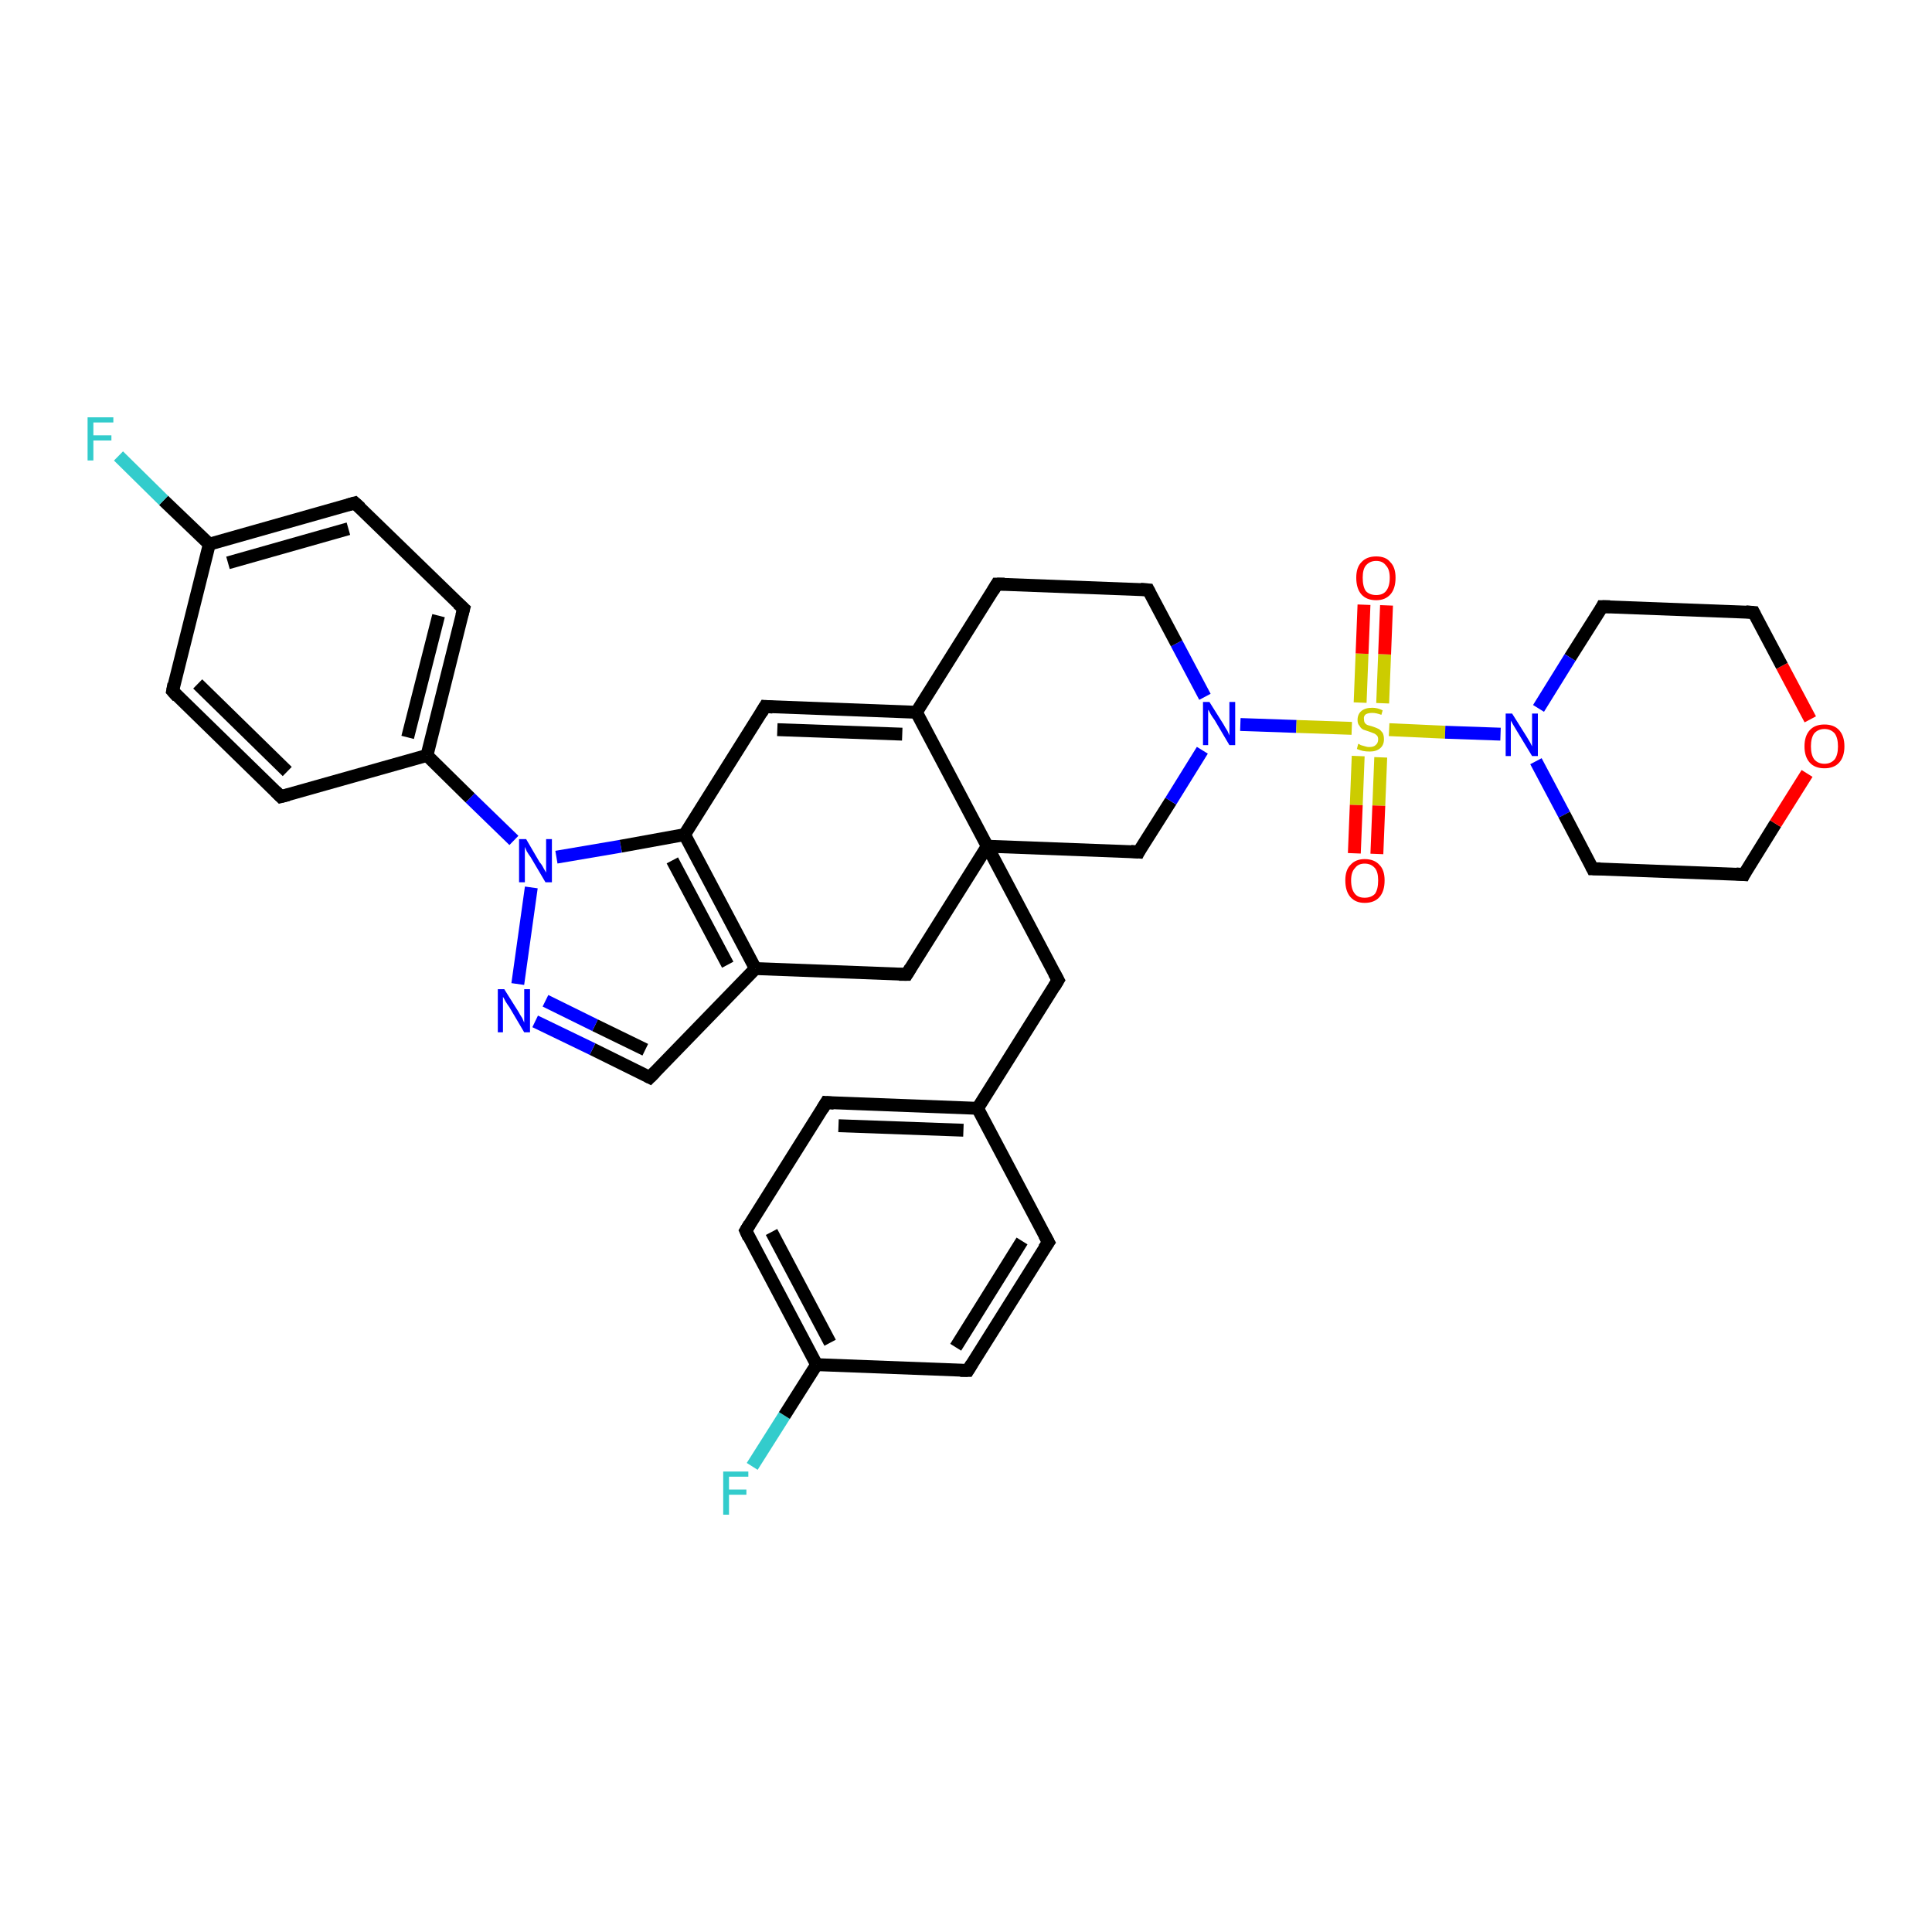 <?xml version='1.0' encoding='iso-8859-1'?>
<svg version='1.1' baseProfile='full'
              xmlns='http://www.w3.org/2000/svg'
                      xmlns:rdkit='http://www.rdkit.org/xml'
                      xmlns:xlink='http://www.w3.org/1999/xlink'
                  xml:space='preserve'
width='300px' height='300px' viewBox='0 0 300 300'>
<!-- END OF HEADER -->
<rect style='opacity:1.0;fill:#FFFFFF;stroke:none' width='300.0' height='300.0' x='0.0' y='0.0'> </rect>
<path class='bond-0 atom-0 atom-1' d='M 116.8,227.7 L 121.8,219.8' style='fill:none;fill-rule:evenodd;stroke:#33CCCC;stroke-width:2.0px;stroke-linecap:butt;stroke-linejoin:miter;stroke-opacity:1' />
<path class='bond-0 atom-0 atom-1' d='M 121.8,219.8 L 126.8,211.9' style='fill:none;fill-rule:evenodd;stroke:#000000;stroke-width:2.0px;stroke-linecap:butt;stroke-linejoin:miter;stroke-opacity:1' />
<path class='bond-1 atom-1 atom-2' d='M 126.8,211.9 L 115.8,191.1' style='fill:none;fill-rule:evenodd;stroke:#000000;stroke-width:2.0px;stroke-linecap:butt;stroke-linejoin:miter;stroke-opacity:1' />
<path class='bond-1 atom-1 atom-2' d='M 128.9,208.5 L 119.8,191.3' style='fill:none;fill-rule:evenodd;stroke:#000000;stroke-width:2.0px;stroke-linecap:butt;stroke-linejoin:miter;stroke-opacity:1' />
<path class='bond-2 atom-2 atom-3' d='M 115.8,191.1 L 128.3,171.2' style='fill:none;fill-rule:evenodd;stroke:#000000;stroke-width:2.0px;stroke-linecap:butt;stroke-linejoin:miter;stroke-opacity:1' />
<path class='bond-3 atom-3 atom-4' d='M 128.3,171.2 L 151.8,172.1' style='fill:none;fill-rule:evenodd;stroke:#000000;stroke-width:2.0px;stroke-linecap:butt;stroke-linejoin:miter;stroke-opacity:1' />
<path class='bond-3 atom-3 atom-4' d='M 130.2,174.8 L 149.6,175.5' style='fill:none;fill-rule:evenodd;stroke:#000000;stroke-width:2.0px;stroke-linecap:butt;stroke-linejoin:miter;stroke-opacity:1' />
<path class='bond-4 atom-4 atom-5' d='M 151.8,172.1 L 164.3,152.2' style='fill:none;fill-rule:evenodd;stroke:#000000;stroke-width:2.0px;stroke-linecap:butt;stroke-linejoin:miter;stroke-opacity:1' />
<path class='bond-5 atom-5 atom-6' d='M 164.3,152.2 L 153.3,131.4' style='fill:none;fill-rule:evenodd;stroke:#000000;stroke-width:2.0px;stroke-linecap:butt;stroke-linejoin:miter;stroke-opacity:1' />
<path class='bond-6 atom-6 atom-7' d='M 153.3,131.4 L 176.8,132.3' style='fill:none;fill-rule:evenodd;stroke:#000000;stroke-width:2.0px;stroke-linecap:butt;stroke-linejoin:miter;stroke-opacity:1' />
<path class='bond-7 atom-7 atom-8' d='M 176.8,132.3 L 181.8,124.4' style='fill:none;fill-rule:evenodd;stroke:#000000;stroke-width:2.0px;stroke-linecap:butt;stroke-linejoin:miter;stroke-opacity:1' />
<path class='bond-7 atom-7 atom-8' d='M 181.8,124.4 L 186.7,116.5' style='fill:none;fill-rule:evenodd;stroke:#0000FF;stroke-width:2.0px;stroke-linecap:butt;stroke-linejoin:miter;stroke-opacity:1' />
<path class='bond-8 atom-8 atom-9' d='M 187.1,108.2 L 182.7,99.9' style='fill:none;fill-rule:evenodd;stroke:#0000FF;stroke-width:2.0px;stroke-linecap:butt;stroke-linejoin:miter;stroke-opacity:1' />
<path class='bond-8 atom-8 atom-9' d='M 182.7,99.9 L 178.3,91.6' style='fill:none;fill-rule:evenodd;stroke:#000000;stroke-width:2.0px;stroke-linecap:butt;stroke-linejoin:miter;stroke-opacity:1' />
<path class='bond-9 atom-9 atom-10' d='M 178.3,91.6 L 154.8,90.7' style='fill:none;fill-rule:evenodd;stroke:#000000;stroke-width:2.0px;stroke-linecap:butt;stroke-linejoin:miter;stroke-opacity:1' />
<path class='bond-10 atom-10 atom-11' d='M 154.8,90.7 L 142.3,110.6' style='fill:none;fill-rule:evenodd;stroke:#000000;stroke-width:2.0px;stroke-linecap:butt;stroke-linejoin:miter;stroke-opacity:1' />
<path class='bond-11 atom-11 atom-12' d='M 142.3,110.6 L 118.8,109.7' style='fill:none;fill-rule:evenodd;stroke:#000000;stroke-width:2.0px;stroke-linecap:butt;stroke-linejoin:miter;stroke-opacity:1' />
<path class='bond-11 atom-11 atom-12' d='M 140.1,114.0 L 120.7,113.3' style='fill:none;fill-rule:evenodd;stroke:#000000;stroke-width:2.0px;stroke-linecap:butt;stroke-linejoin:miter;stroke-opacity:1' />
<path class='bond-12 atom-12 atom-13' d='M 118.8,109.7 L 106.3,129.6' style='fill:none;fill-rule:evenodd;stroke:#000000;stroke-width:2.0px;stroke-linecap:butt;stroke-linejoin:miter;stroke-opacity:1' />
<path class='bond-13 atom-13 atom-14' d='M 106.3,129.6 L 117.3,150.4' style='fill:none;fill-rule:evenodd;stroke:#000000;stroke-width:2.0px;stroke-linecap:butt;stroke-linejoin:miter;stroke-opacity:1' />
<path class='bond-13 atom-13 atom-14' d='M 104.4,133.6 L 113.0,149.8' style='fill:none;fill-rule:evenodd;stroke:#000000;stroke-width:2.0px;stroke-linecap:butt;stroke-linejoin:miter;stroke-opacity:1' />
<path class='bond-14 atom-14 atom-15' d='M 117.3,150.4 L 140.8,151.3' style='fill:none;fill-rule:evenodd;stroke:#000000;stroke-width:2.0px;stroke-linecap:butt;stroke-linejoin:miter;stroke-opacity:1' />
<path class='bond-15 atom-14 atom-16' d='M 117.3,150.4 L 100.9,167.3' style='fill:none;fill-rule:evenodd;stroke:#000000;stroke-width:2.0px;stroke-linecap:butt;stroke-linejoin:miter;stroke-opacity:1' />
<path class='bond-16 atom-16 atom-17' d='M 100.9,167.3 L 92.0,162.9' style='fill:none;fill-rule:evenodd;stroke:#000000;stroke-width:2.0px;stroke-linecap:butt;stroke-linejoin:miter;stroke-opacity:1' />
<path class='bond-16 atom-16 atom-17' d='M 92.0,162.9 L 83.1,158.6' style='fill:none;fill-rule:evenodd;stroke:#0000FF;stroke-width:2.0px;stroke-linecap:butt;stroke-linejoin:miter;stroke-opacity:1' />
<path class='bond-16 atom-16 atom-17' d='M 100.2,163.0 L 92.4,159.2' style='fill:none;fill-rule:evenodd;stroke:#000000;stroke-width:2.0px;stroke-linecap:butt;stroke-linejoin:miter;stroke-opacity:1' />
<path class='bond-16 atom-16 atom-17' d='M 92.4,159.2 L 84.7,155.4' style='fill:none;fill-rule:evenodd;stroke:#0000FF;stroke-width:2.0px;stroke-linecap:butt;stroke-linejoin:miter;stroke-opacity:1' />
<path class='bond-17 atom-17 atom-18' d='M 80.4,152.8 L 82.5,137.8' style='fill:none;fill-rule:evenodd;stroke:#0000FF;stroke-width:2.0px;stroke-linecap:butt;stroke-linejoin:miter;stroke-opacity:1' />
<path class='bond-18 atom-18 atom-19' d='M 79.8,130.5 L 73.0,123.9' style='fill:none;fill-rule:evenodd;stroke:#0000FF;stroke-width:2.0px;stroke-linecap:butt;stroke-linejoin:miter;stroke-opacity:1' />
<path class='bond-18 atom-18 atom-19' d='M 73.0,123.9 L 66.3,117.3' style='fill:none;fill-rule:evenodd;stroke:#000000;stroke-width:2.0px;stroke-linecap:butt;stroke-linejoin:miter;stroke-opacity:1' />
<path class='bond-19 atom-19 atom-20' d='M 66.3,117.3 L 72.0,94.5' style='fill:none;fill-rule:evenodd;stroke:#000000;stroke-width:2.0px;stroke-linecap:butt;stroke-linejoin:miter;stroke-opacity:1' />
<path class='bond-19 atom-19 atom-20' d='M 63.3,114.5 L 68.1,95.6' style='fill:none;fill-rule:evenodd;stroke:#000000;stroke-width:2.0px;stroke-linecap:butt;stroke-linejoin:miter;stroke-opacity:1' />
<path class='bond-20 atom-20 atom-21' d='M 72.0,94.5 L 55.1,78.1' style='fill:none;fill-rule:evenodd;stroke:#000000;stroke-width:2.0px;stroke-linecap:butt;stroke-linejoin:miter;stroke-opacity:1' />
<path class='bond-21 atom-21 atom-22' d='M 55.1,78.1 L 32.5,84.5' style='fill:none;fill-rule:evenodd;stroke:#000000;stroke-width:2.0px;stroke-linecap:butt;stroke-linejoin:miter;stroke-opacity:1' />
<path class='bond-21 atom-21 atom-22' d='M 54.1,82.1 L 35.4,87.4' style='fill:none;fill-rule:evenodd;stroke:#000000;stroke-width:2.0px;stroke-linecap:butt;stroke-linejoin:miter;stroke-opacity:1' />
<path class='bond-22 atom-22 atom-23' d='M 32.5,84.5 L 25.4,77.7' style='fill:none;fill-rule:evenodd;stroke:#000000;stroke-width:2.0px;stroke-linecap:butt;stroke-linejoin:miter;stroke-opacity:1' />
<path class='bond-22 atom-22 atom-23' d='M 25.4,77.7 L 18.4,70.8' style='fill:none;fill-rule:evenodd;stroke:#33CCCC;stroke-width:2.0px;stroke-linecap:butt;stroke-linejoin:miter;stroke-opacity:1' />
<path class='bond-23 atom-22 atom-24' d='M 32.5,84.5 L 26.8,107.3' style='fill:none;fill-rule:evenodd;stroke:#000000;stroke-width:2.0px;stroke-linecap:butt;stroke-linejoin:miter;stroke-opacity:1' />
<path class='bond-24 atom-24 atom-25' d='M 26.8,107.3 L 43.6,123.7' style='fill:none;fill-rule:evenodd;stroke:#000000;stroke-width:2.0px;stroke-linecap:butt;stroke-linejoin:miter;stroke-opacity:1' />
<path class='bond-24 atom-24 atom-25' d='M 30.7,106.2 L 44.6,119.8' style='fill:none;fill-rule:evenodd;stroke:#000000;stroke-width:2.0px;stroke-linecap:butt;stroke-linejoin:miter;stroke-opacity:1' />
<path class='bond-25 atom-8 atom-26' d='M 192.6,112.5 L 201.3,112.8' style='fill:none;fill-rule:evenodd;stroke:#0000FF;stroke-width:2.0px;stroke-linecap:butt;stroke-linejoin:miter;stroke-opacity:1' />
<path class='bond-25 atom-8 atom-26' d='M 201.3,112.8 L 209.9,113.1' style='fill:none;fill-rule:evenodd;stroke:#CCCC00;stroke-width:2.0px;stroke-linecap:butt;stroke-linejoin:miter;stroke-opacity:1' />
<path class='bond-26 atom-26 atom-27' d='M 210.9,117.4 L 210.6,125.0' style='fill:none;fill-rule:evenodd;stroke:#CCCC00;stroke-width:2.0px;stroke-linecap:butt;stroke-linejoin:miter;stroke-opacity:1' />
<path class='bond-26 atom-26 atom-27' d='M 210.6,125.0 L 210.3,132.5' style='fill:none;fill-rule:evenodd;stroke:#FF0000;stroke-width:2.0px;stroke-linecap:butt;stroke-linejoin:miter;stroke-opacity:1' />
<path class='bond-26 atom-26 atom-27' d='M 214.4,117.6 L 214.1,125.1' style='fill:none;fill-rule:evenodd;stroke:#CCCC00;stroke-width:2.0px;stroke-linecap:butt;stroke-linejoin:miter;stroke-opacity:1' />
<path class='bond-26 atom-26 atom-27' d='M 214.1,125.1 L 213.8,132.6' style='fill:none;fill-rule:evenodd;stroke:#FF0000;stroke-width:2.0px;stroke-linecap:butt;stroke-linejoin:miter;stroke-opacity:1' />
<path class='bond-27 atom-26 atom-28' d='M 214.7,109.2 L 215.0,101.6' style='fill:none;fill-rule:evenodd;stroke:#CCCC00;stroke-width:2.0px;stroke-linecap:butt;stroke-linejoin:miter;stroke-opacity:1' />
<path class='bond-27 atom-26 atom-28' d='M 215.0,101.6 L 215.3,94.0' style='fill:none;fill-rule:evenodd;stroke:#FF0000;stroke-width:2.0px;stroke-linecap:butt;stroke-linejoin:miter;stroke-opacity:1' />
<path class='bond-27 atom-26 atom-28' d='M 211.2,109.1 L 211.5,101.5' style='fill:none;fill-rule:evenodd;stroke:#CCCC00;stroke-width:2.0px;stroke-linecap:butt;stroke-linejoin:miter;stroke-opacity:1' />
<path class='bond-27 atom-26 atom-28' d='M 211.5,101.5 L 211.8,93.9' style='fill:none;fill-rule:evenodd;stroke:#FF0000;stroke-width:2.0px;stroke-linecap:butt;stroke-linejoin:miter;stroke-opacity:1' />
<path class='bond-28 atom-26 atom-29' d='M 215.7,113.3 L 224.4,113.7' style='fill:none;fill-rule:evenodd;stroke:#CCCC00;stroke-width:2.0px;stroke-linecap:butt;stroke-linejoin:miter;stroke-opacity:1' />
<path class='bond-28 atom-26 atom-29' d='M 224.4,113.7 L 233.0,114.0' style='fill:none;fill-rule:evenodd;stroke:#0000FF;stroke-width:2.0px;stroke-linecap:butt;stroke-linejoin:miter;stroke-opacity:1' />
<path class='bond-29 atom-29 atom-30' d='M 238.5,118.2 L 242.9,126.5' style='fill:none;fill-rule:evenodd;stroke:#0000FF;stroke-width:2.0px;stroke-linecap:butt;stroke-linejoin:miter;stroke-opacity:1' />
<path class='bond-29 atom-29 atom-30' d='M 242.9,126.5 L 247.3,134.9' style='fill:none;fill-rule:evenodd;stroke:#000000;stroke-width:2.0px;stroke-linecap:butt;stroke-linejoin:miter;stroke-opacity:1' />
<path class='bond-30 atom-30 atom-31' d='M 247.3,134.9 L 270.8,135.8' style='fill:none;fill-rule:evenodd;stroke:#000000;stroke-width:2.0px;stroke-linecap:butt;stroke-linejoin:miter;stroke-opacity:1' />
<path class='bond-31 atom-31 atom-32' d='M 270.8,135.8 L 275.7,127.9' style='fill:none;fill-rule:evenodd;stroke:#000000;stroke-width:2.0px;stroke-linecap:butt;stroke-linejoin:miter;stroke-opacity:1' />
<path class='bond-31 atom-31 atom-32' d='M 275.7,127.9 L 280.6,120.1' style='fill:none;fill-rule:evenodd;stroke:#FF0000;stroke-width:2.0px;stroke-linecap:butt;stroke-linejoin:miter;stroke-opacity:1' />
<path class='bond-32 atom-32 atom-33' d='M 281.1,111.7 L 276.7,103.4' style='fill:none;fill-rule:evenodd;stroke:#FF0000;stroke-width:2.0px;stroke-linecap:butt;stroke-linejoin:miter;stroke-opacity:1' />
<path class='bond-32 atom-32 atom-33' d='M 276.7,103.4 L 272.3,95.1' style='fill:none;fill-rule:evenodd;stroke:#000000;stroke-width:2.0px;stroke-linecap:butt;stroke-linejoin:miter;stroke-opacity:1' />
<path class='bond-33 atom-33 atom-34' d='M 272.3,95.1 L 248.8,94.2' style='fill:none;fill-rule:evenodd;stroke:#000000;stroke-width:2.0px;stroke-linecap:butt;stroke-linejoin:miter;stroke-opacity:1' />
<path class='bond-34 atom-4 atom-35' d='M 151.8,172.1 L 162.8,192.9' style='fill:none;fill-rule:evenodd;stroke:#000000;stroke-width:2.0px;stroke-linecap:butt;stroke-linejoin:miter;stroke-opacity:1' />
<path class='bond-35 atom-35 atom-36' d='M 162.8,192.9 L 150.3,212.8' style='fill:none;fill-rule:evenodd;stroke:#000000;stroke-width:2.0px;stroke-linecap:butt;stroke-linejoin:miter;stroke-opacity:1' />
<path class='bond-35 atom-35 atom-36' d='M 158.7,192.7 L 148.4,209.2' style='fill:none;fill-rule:evenodd;stroke:#000000;stroke-width:2.0px;stroke-linecap:butt;stroke-linejoin:miter;stroke-opacity:1' />
<path class='bond-36 atom-36 atom-1' d='M 150.3,212.8 L 126.8,211.9' style='fill:none;fill-rule:evenodd;stroke:#000000;stroke-width:2.0px;stroke-linecap:butt;stroke-linejoin:miter;stroke-opacity:1' />
<path class='bond-37 atom-11 atom-6' d='M 142.3,110.6 L 153.3,131.4' style='fill:none;fill-rule:evenodd;stroke:#000000;stroke-width:2.0px;stroke-linecap:butt;stroke-linejoin:miter;stroke-opacity:1' />
<path class='bond-38 atom-18 atom-13' d='M 86.4,133.1 L 96.4,131.4' style='fill:none;fill-rule:evenodd;stroke:#0000FF;stroke-width:2.0px;stroke-linecap:butt;stroke-linejoin:miter;stroke-opacity:1' />
<path class='bond-38 atom-18 atom-13' d='M 96.4,131.4 L 106.3,129.6' style='fill:none;fill-rule:evenodd;stroke:#000000;stroke-width:2.0px;stroke-linecap:butt;stroke-linejoin:miter;stroke-opacity:1' />
<path class='bond-39 atom-25 atom-19' d='M 43.6,123.7 L 66.3,117.3' style='fill:none;fill-rule:evenodd;stroke:#000000;stroke-width:2.0px;stroke-linecap:butt;stroke-linejoin:miter;stroke-opacity:1' />
<path class='bond-40 atom-34 atom-29' d='M 248.8,94.2 L 243.8,102.1' style='fill:none;fill-rule:evenodd;stroke:#000000;stroke-width:2.0px;stroke-linecap:butt;stroke-linejoin:miter;stroke-opacity:1' />
<path class='bond-40 atom-34 atom-29' d='M 243.8,102.1 L 238.9,110.0' style='fill:none;fill-rule:evenodd;stroke:#0000FF;stroke-width:2.0px;stroke-linecap:butt;stroke-linejoin:miter;stroke-opacity:1' />
<path class='bond-41 atom-15 atom-6' d='M 140.8,151.3 L 153.3,131.4' style='fill:none;fill-rule:evenodd;stroke:#000000;stroke-width:2.0px;stroke-linecap:butt;stroke-linejoin:miter;stroke-opacity:1' />
<path d='M 116.3,192.2 L 115.8,191.1 L 116.4,190.1' style='fill:none;stroke:#000000;stroke-width:2.0px;stroke-linecap:butt;stroke-linejoin:miter;stroke-opacity:1;' />
<path d='M 127.7,172.2 L 128.3,171.2 L 129.5,171.3' style='fill:none;stroke:#000000;stroke-width:2.0px;stroke-linecap:butt;stroke-linejoin:miter;stroke-opacity:1;' />
<path d='M 163.7,153.2 L 164.3,152.2 L 163.7,151.1' style='fill:none;stroke:#000000;stroke-width:2.0px;stroke-linecap:butt;stroke-linejoin:miter;stroke-opacity:1;' />
<path d='M 175.6,132.2 L 176.8,132.3 L 177.0,131.9' style='fill:none;stroke:#000000;stroke-width:2.0px;stroke-linecap:butt;stroke-linejoin:miter;stroke-opacity:1;' />
<path d='M 178.5,92.0 L 178.3,91.6 L 177.1,91.5' style='fill:none;stroke:#000000;stroke-width:2.0px;stroke-linecap:butt;stroke-linejoin:miter;stroke-opacity:1;' />
<path d='M 156.0,90.7 L 154.8,90.7 L 154.2,91.7' style='fill:none;stroke:#000000;stroke-width:2.0px;stroke-linecap:butt;stroke-linejoin:miter;stroke-opacity:1;' />
<path d='M 120.0,109.8 L 118.8,109.7 L 118.2,110.7' style='fill:none;stroke:#000000;stroke-width:2.0px;stroke-linecap:butt;stroke-linejoin:miter;stroke-opacity:1;' />
<path d='M 139.6,151.3 L 140.8,151.3 L 141.4,150.3' style='fill:none;stroke:#000000;stroke-width:2.0px;stroke-linecap:butt;stroke-linejoin:miter;stroke-opacity:1;' />
<path d='M 101.7,166.5 L 100.9,167.3 L 100.5,167.1' style='fill:none;stroke:#000000;stroke-width:2.0px;stroke-linecap:butt;stroke-linejoin:miter;stroke-opacity:1;' />
<path d='M 71.7,95.6 L 72.0,94.5 L 71.1,93.7' style='fill:none;stroke:#000000;stroke-width:2.0px;stroke-linecap:butt;stroke-linejoin:miter;stroke-opacity:1;' />
<path d='M 56.0,78.9 L 55.1,78.1 L 54.0,78.4' style='fill:none;stroke:#000000;stroke-width:2.0px;stroke-linecap:butt;stroke-linejoin:miter;stroke-opacity:1;' />
<path d='M 27.0,106.2 L 26.8,107.3 L 27.6,108.2' style='fill:none;stroke:#000000;stroke-width:2.0px;stroke-linecap:butt;stroke-linejoin:miter;stroke-opacity:1;' />
<path d='M 42.8,122.9 L 43.6,123.7 L 44.8,123.4' style='fill:none;stroke:#000000;stroke-width:2.0px;stroke-linecap:butt;stroke-linejoin:miter;stroke-opacity:1;' />
<path d='M 247.1,134.5 L 247.3,134.9 L 248.5,134.9' style='fill:none;stroke:#000000;stroke-width:2.0px;stroke-linecap:butt;stroke-linejoin:miter;stroke-opacity:1;' />
<path d='M 269.6,135.7 L 270.8,135.8 L 271.0,135.4' style='fill:none;stroke:#000000;stroke-width:2.0px;stroke-linecap:butt;stroke-linejoin:miter;stroke-opacity:1;' />
<path d='M 272.5,95.5 L 272.3,95.1 L 271.1,95.0' style='fill:none;stroke:#000000;stroke-width:2.0px;stroke-linecap:butt;stroke-linejoin:miter;stroke-opacity:1;' />
<path d='M 250.0,94.2 L 248.8,94.2 L 248.6,94.6' style='fill:none;stroke:#000000;stroke-width:2.0px;stroke-linecap:butt;stroke-linejoin:miter;stroke-opacity:1;' />
<path d='M 162.2,191.8 L 162.8,192.9 L 162.1,193.9' style='fill:none;stroke:#000000;stroke-width:2.0px;stroke-linecap:butt;stroke-linejoin:miter;stroke-opacity:1;' />
<path d='M 150.9,211.8 L 150.3,212.8 L 149.1,212.8' style='fill:none;stroke:#000000;stroke-width:2.0px;stroke-linecap:butt;stroke-linejoin:miter;stroke-opacity:1;' />
<path class='atom-0' d='M 112.3 228.5
L 116.2 228.5
L 116.2 229.3
L 113.2 229.3
L 113.2 231.3
L 115.9 231.3
L 115.9 232.1
L 113.2 232.1
L 113.2 235.2
L 112.3 235.2
L 112.3 228.5
' fill='#33CCCC'/>
<path class='atom-8' d='M 187.8 109.0
L 190.0 112.5
Q 190.2 112.9, 190.6 113.5
Q 190.9 114.2, 190.9 114.2
L 190.9 109.0
L 191.8 109.0
L 191.8 115.7
L 190.9 115.7
L 188.6 111.8
Q 188.3 111.4, 188.0 110.9
Q 187.7 110.3, 187.6 110.2
L 187.6 115.7
L 186.8 115.7
L 186.8 109.0
L 187.8 109.0
' fill='#0000FF'/>
<path class='atom-17' d='M 78.3 153.6
L 80.5 157.1
Q 80.7 157.5, 81.1 158.1
Q 81.4 158.8, 81.4 158.8
L 81.4 153.6
L 82.3 153.6
L 82.3 160.3
L 81.4 160.3
L 79.1 156.4
Q 78.8 156.0, 78.5 155.5
Q 78.2 154.9, 78.1 154.8
L 78.1 160.3
L 77.3 160.3
L 77.3 153.6
L 78.3 153.6
' fill='#0000FF'/>
<path class='atom-18' d='M 81.7 130.3
L 83.8 133.9
Q 84.1 134.2, 84.4 134.8
Q 84.8 135.5, 84.8 135.5
L 84.8 130.3
L 85.7 130.3
L 85.7 137.0
L 84.7 137.0
L 82.4 133.1
Q 82.1 132.7, 81.8 132.2
Q 81.6 131.7, 81.5 131.5
L 81.5 137.0
L 80.6 137.0
L 80.6 130.3
L 81.7 130.3
' fill='#0000FF'/>
<path class='atom-23' d='M 13.6 64.8
L 17.6 64.8
L 17.6 65.6
L 14.5 65.6
L 14.5 67.6
L 17.3 67.6
L 17.3 68.4
L 14.5 68.4
L 14.5 71.5
L 13.6 71.5
L 13.6 64.8
' fill='#33CCCC'/>
<path class='atom-26' d='M 210.9 115.5
Q 211.0 115.5, 211.3 115.7
Q 211.6 115.8, 212.0 115.9
Q 212.3 116.0, 212.6 116.0
Q 213.3 116.0, 213.6 115.7
Q 214.0 115.4, 214.0 114.8
Q 214.0 114.4, 213.8 114.2
Q 213.6 114.0, 213.4 113.9
Q 213.1 113.8, 212.6 113.6
Q 212.0 113.4, 211.7 113.3
Q 211.3 113.1, 211.1 112.7
Q 210.8 112.4, 210.8 111.8
Q 210.8 110.9, 211.4 110.4
Q 212.0 109.9, 213.1 109.9
Q 213.9 109.9, 214.7 110.3
L 214.5 111.0
Q 213.7 110.7, 213.1 110.7
Q 212.5 110.7, 212.1 110.9
Q 211.7 111.2, 211.8 111.7
Q 211.8 112.0, 211.9 112.2
Q 212.1 112.5, 212.4 112.6
Q 212.7 112.7, 213.1 112.8
Q 213.7 113.0, 214.1 113.2
Q 214.4 113.4, 214.7 113.8
Q 214.9 114.2, 214.9 114.8
Q 214.9 115.7, 214.3 116.2
Q 213.7 116.7, 212.7 116.7
Q 212.1 116.7, 211.6 116.6
Q 211.2 116.5, 210.7 116.3
L 210.9 115.5
' fill='#CCCC00'/>
<path class='atom-27' d='M 208.9 136.7
Q 208.9 135.1, 209.7 134.3
Q 210.5 133.4, 211.9 133.4
Q 213.4 133.4, 214.2 134.3
Q 215.0 135.1, 215.0 136.7
Q 215.0 138.4, 214.2 139.3
Q 213.4 140.2, 211.9 140.2
Q 210.5 140.2, 209.7 139.3
Q 208.9 138.4, 208.9 136.7
M 211.9 139.4
Q 212.9 139.4, 213.5 138.8
Q 214.0 138.1, 214.0 136.7
Q 214.0 135.4, 213.5 134.8
Q 212.9 134.1, 211.9 134.1
Q 210.9 134.1, 210.4 134.8
Q 209.8 135.4, 209.8 136.7
Q 209.8 138.1, 210.4 138.8
Q 210.9 139.4, 211.9 139.4
' fill='#FF0000'/>
<path class='atom-28' d='M 210.6 89.7
Q 210.6 88.1, 211.4 87.3
Q 212.2 86.4, 213.7 86.4
Q 215.2 86.4, 215.9 87.3
Q 216.7 88.1, 216.7 89.7
Q 216.7 91.4, 215.9 92.3
Q 215.1 93.2, 213.7 93.2
Q 212.2 93.2, 211.4 92.3
Q 210.6 91.4, 210.6 89.7
M 213.7 92.4
Q 214.7 92.4, 215.2 91.8
Q 215.8 91.1, 215.8 89.7
Q 215.8 88.4, 215.2 87.8
Q 214.7 87.1, 213.7 87.1
Q 212.7 87.1, 212.1 87.8
Q 211.6 88.4, 211.6 89.7
Q 211.6 91.1, 212.1 91.8
Q 212.7 92.4, 213.7 92.4
' fill='#FF0000'/>
<path class='atom-29' d='M 234.8 110.8
L 237.0 114.3
Q 237.2 114.6, 237.6 115.3
Q 237.9 115.9, 237.9 115.9
L 237.9 110.8
L 238.8 110.8
L 238.8 117.4
L 237.9 117.4
L 235.6 113.6
Q 235.3 113.1, 235.0 112.6
Q 234.7 112.1, 234.6 111.9
L 234.6 117.4
L 233.8 117.4
L 233.8 110.8
L 234.8 110.8
' fill='#0000FF'/>
<path class='atom-32' d='M 280.2 115.9
Q 280.2 114.3, 281.0 113.4
Q 281.8 112.5, 283.3 112.5
Q 284.8 112.5, 285.6 113.4
Q 286.4 114.3, 286.4 115.9
Q 286.4 117.5, 285.6 118.4
Q 284.8 119.3, 283.3 119.3
Q 281.8 119.3, 281.0 118.4
Q 280.2 117.5, 280.2 115.9
M 283.3 118.6
Q 284.3 118.6, 284.9 117.9
Q 285.4 117.2, 285.4 115.9
Q 285.4 114.6, 284.9 113.9
Q 284.3 113.2, 283.3 113.2
Q 282.3 113.2, 281.7 113.9
Q 281.2 114.6, 281.2 115.9
Q 281.2 117.2, 281.7 117.9
Q 282.3 118.6, 283.3 118.6
' fill='#FF0000'/>
</svg>
